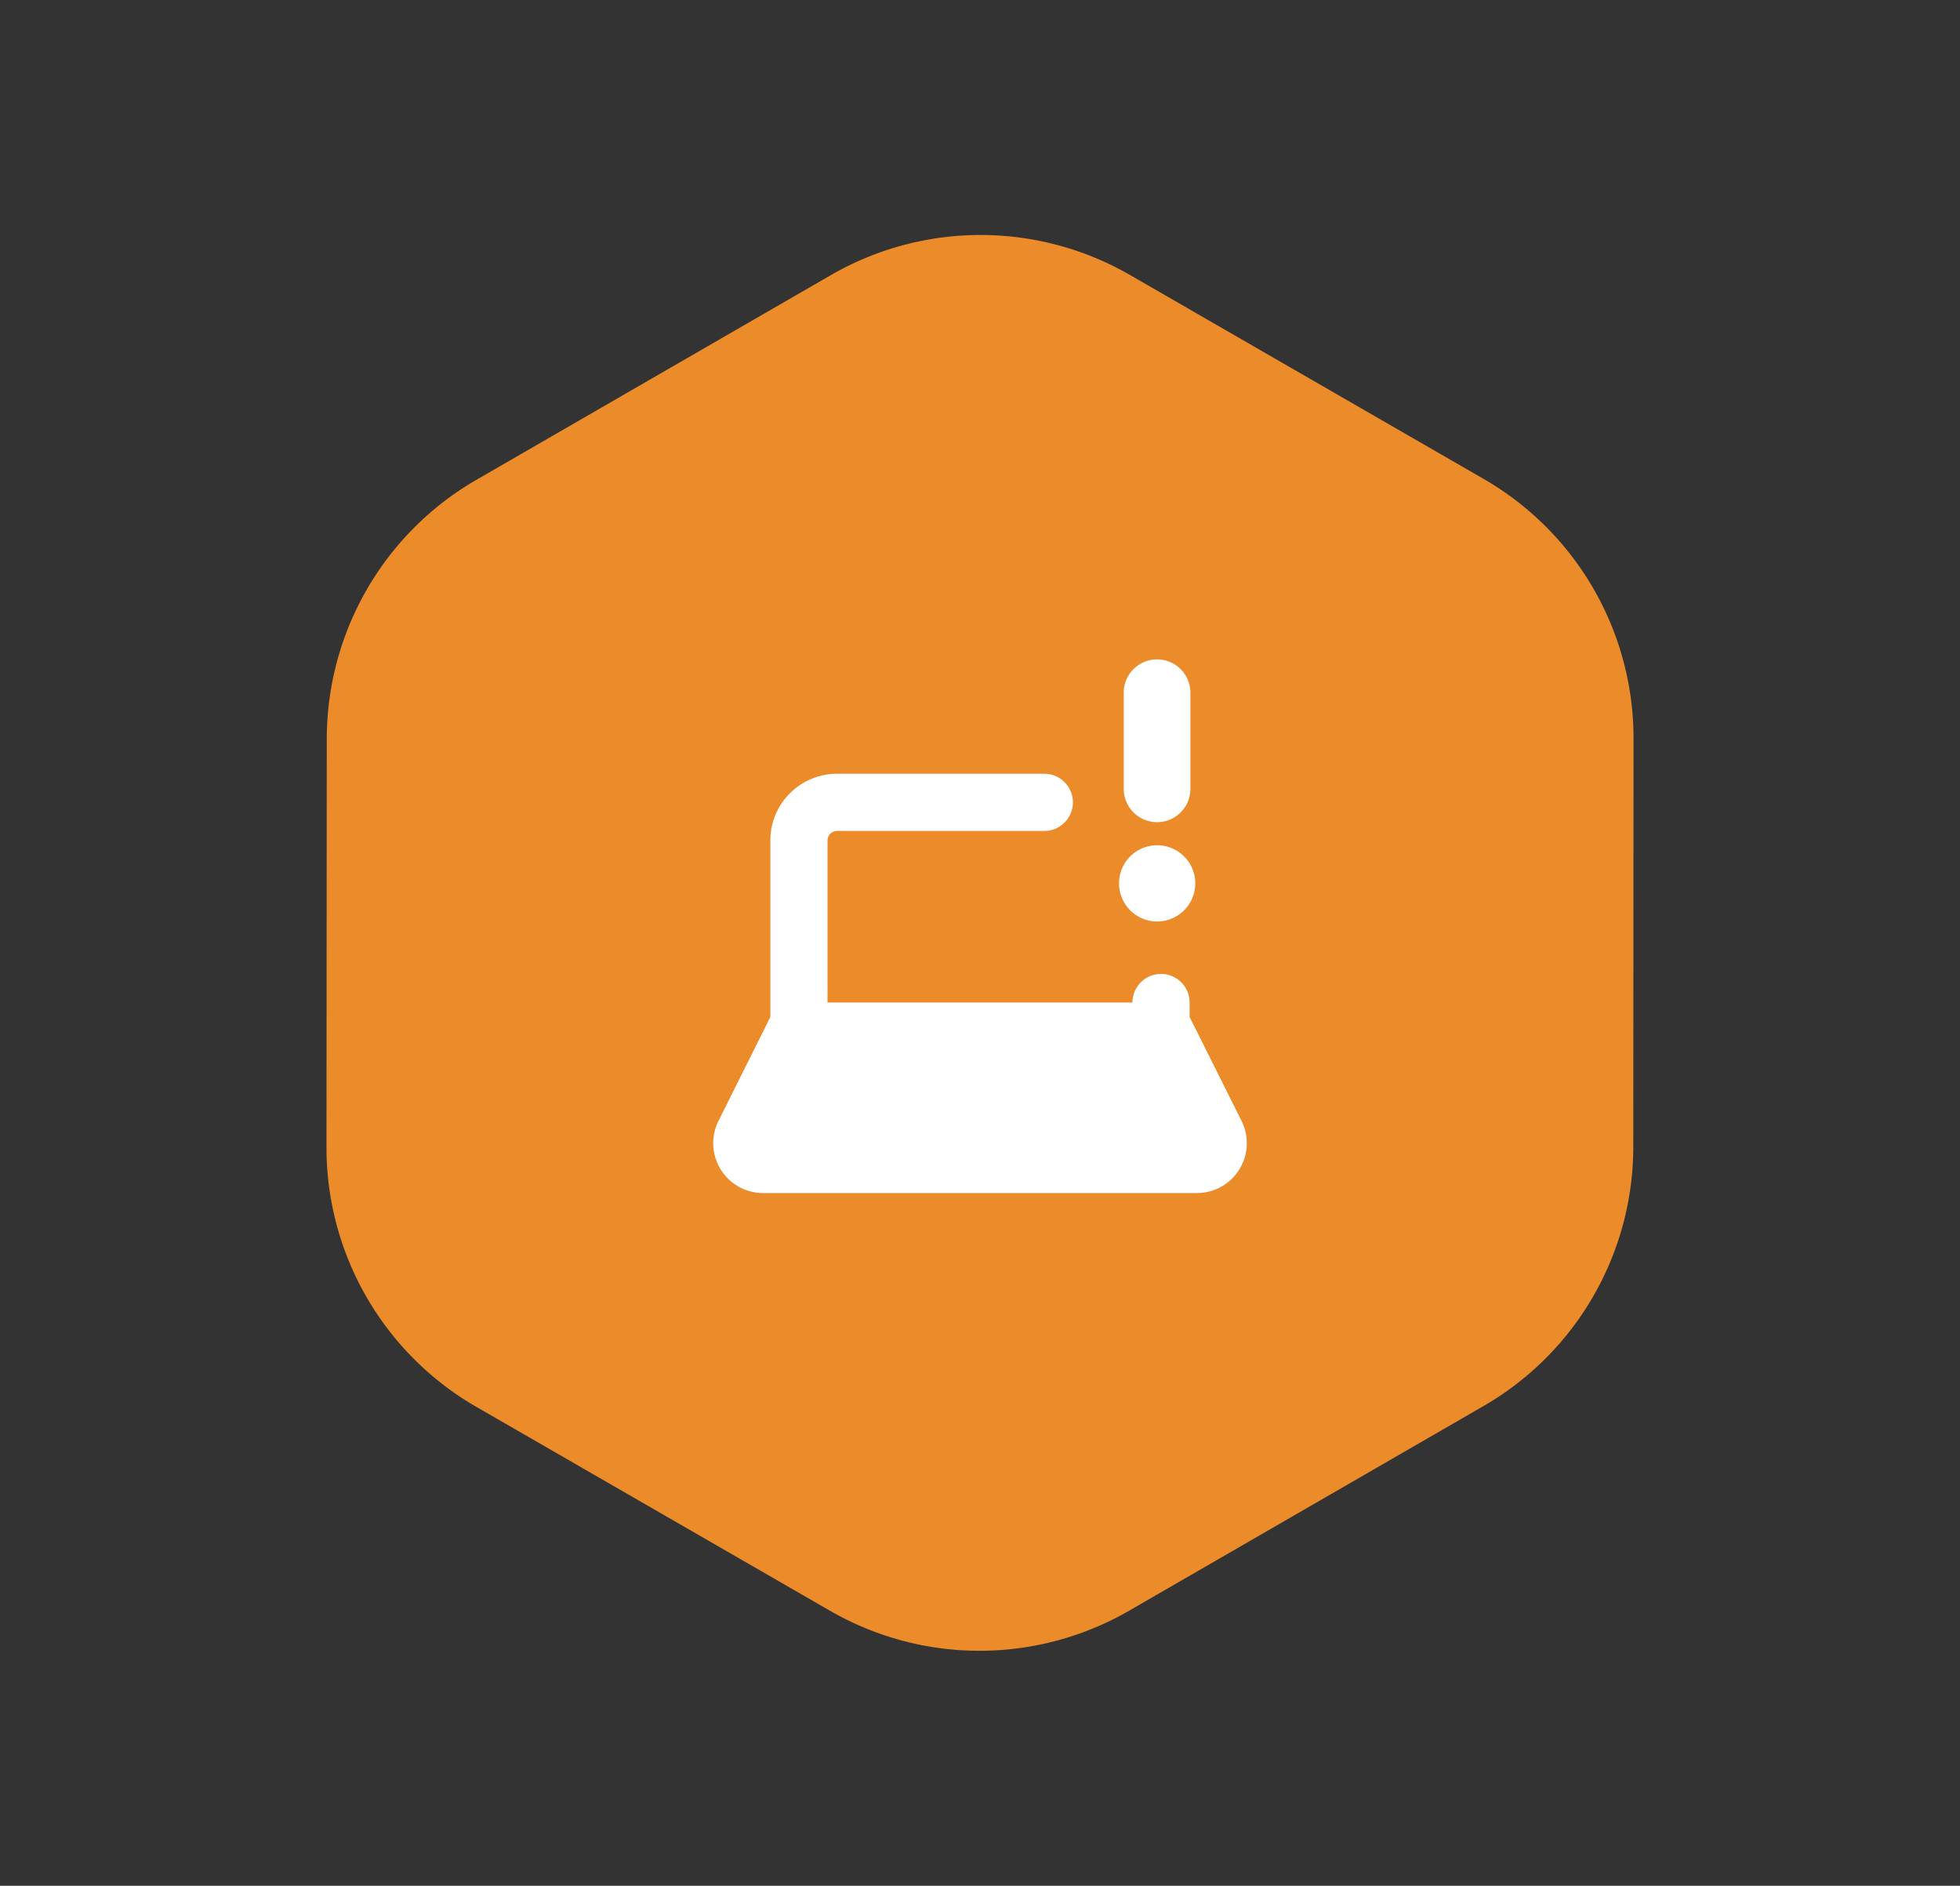<svg xmlns="http://www.w3.org/2000/svg" width="117.867" height="113.377" viewBox="0 0 117.867 113.377">
  <rect x="0" y="0" width="117.867" height="113.377" fill="#333333" stroke="none"/>
  <g id="Group_73000" data-name="Group 73000" transform="translate(-765.633 -3646.312)">
    <path id="Polygon_386" data-name="Polygon 386" d="M57.7,0A18,18,0,0,1,73.279,8.991L85.567,30.245a18,18,0,0,1,0,18.018L73.279,69.517A18,18,0,0,1,57.7,78.508H33.079A18,18,0,0,1,17.5,69.517L5.208,48.263a18,18,0,0,1,0-18.018L17.5,8.991A18,18,0,0,1,33.079,0Z" transform="translate(765.633 3691.699) rotate(-30)" fill="#ff9529" opacity="0.9"/>
    <g id="laptop-warning-1--laptop-warning-alert-device-electronics-computer-notebook" transform="translate(808.521 3685.955)">
      <path id="Union" d="M26.7,0A2.006,2.006,0,0,1,28.7,2.006v5.73a2.006,2.006,0,1,1-4.011,0V2.006A2.006,2.006,0,0,1,26.7,0ZM24.407,13.466A2.292,2.292,0,1,1,26.7,15.758,2.292,2.292,0,0,1,24.407,13.466ZM7.449,10.315a.573.573,0,0,0-.573.573v9.742H25.213a1.719,1.719,0,1,1,3.438,0V21.5l3.121,6.243a3,3,0,0,1-2.684,4.342H3A3,3,0,0,1,.317,27.748L3.438,21.5V10.888A4.011,4.011,0,0,1,7.449,6.876H19.913a1.719,1.719,0,1,1,0,3.438Z" fill="#fff" fill-rule="evenodd"/>
    </g>
  </g>
</svg>
